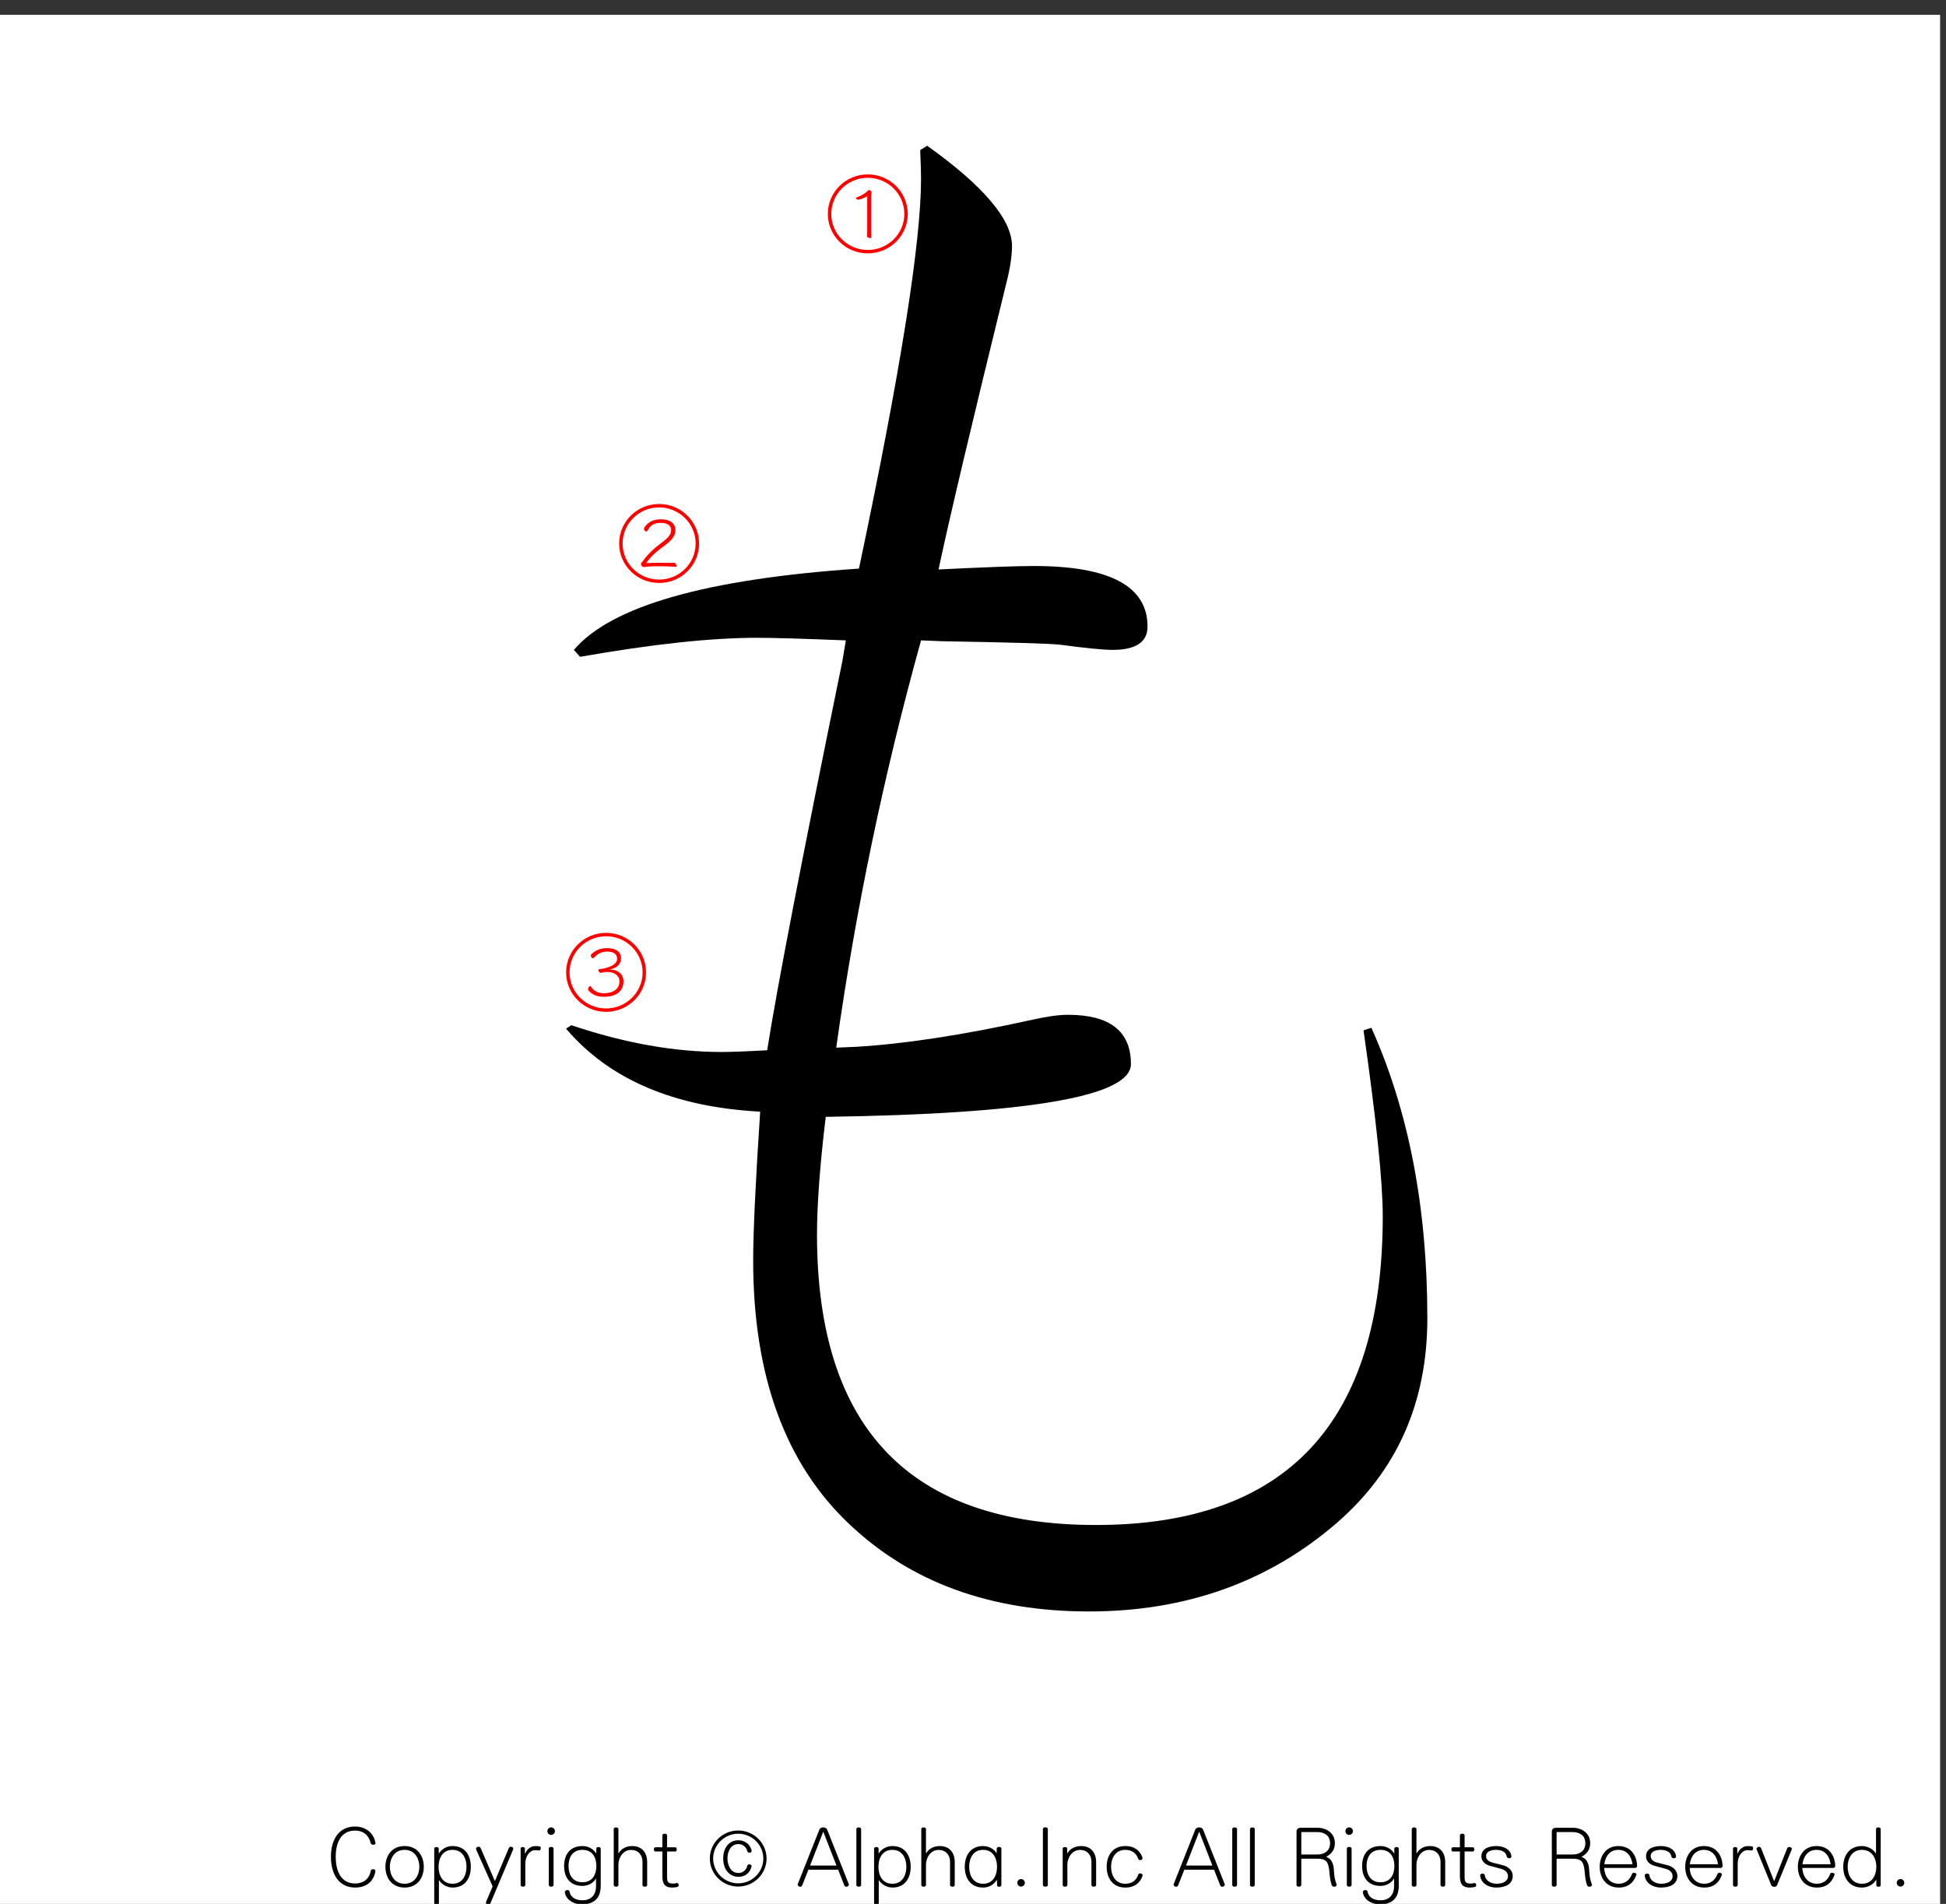 <?xml version="1.0" encoding="utf-8"?>
<!-- Generator: Adobe Illustrator 16.0.3, SVG Export Plug-In . SVG Version: 6.00 Build 0)  -->
<!DOCTYPE svg PUBLIC "-//W3C//DTD SVG 1.1//EN" "http://www.w3.org/Graphics/SVG/1.1/DTD/svg11.dtd">
<svg version="1.1" id="レイヤー_1" xmlns="http://www.w3.org/2000/svg" xmlns:xlink="http://www.w3.org/1999/xlink" x="0px"
	 y="0px" width="329.66px" height="322.52px" viewBox="0 0 329.66 322.52" enable-background="new 0 0 329.66 322.52"
	 xml:space="preserve">
<rect x="0" y="0" width="329.66" height="322.52" fill="#333333" stroke="none"/>
<g>
	<polygon fill-rule="evenodd" clip-rule="evenodd" fill="#FFFFFF" points="-1,2.503 328.662,2.503 328.662,322.877 -1,322.877 
		-1,2.503 	"/>
	<g>
		<path d="M63.241,312.511c-0.198,0-0.411-0.098-0.453-0.308c-0.283-1.274-1.232-2.102-2.634-2.102c-2.549,0-3.285,2.312-3.285,4.44
			c0,2.13,0.736,4.524,3.285,4.524c1.543,0,2.478-0.952,2.648-2.143c0.028-0.196,0.212-0.28,0.396-0.28
			c0.212,0,0.396,0.112,0.396,0.322c0,0.014,0,0.027,0,0.056c-0.326,1.765-1.572,2.731-3.441,2.731
			c-2.676,0-4.092-2.171-4.092-5.211c0-3.012,1.416-5.127,4.092-5.127c1.685,0,3.101,0.967,3.455,2.76c0,0.015,0,0.042,0,0.057
			C63.609,312.414,63.439,312.511,63.241,312.511z"/>
		<path d="M68.535,319.753c-2.209,0-3.243-1.709-3.243-3.516s1.034-3.516,3.243-3.516c2.223,0,3.257,1.709,3.257,3.516
			S70.758,319.753,68.535,319.753z M68.535,313.366c-1.756,0-2.492,1.527-2.492,2.872s0.736,2.871,2.492,2.871
			c1.77,0,2.506-1.526,2.506-2.871S70.305,313.366,68.535,313.366z"/>
		<path d="M76.661,319.753c-1.034,0-1.954-0.672-2.266-1.232h-0.042v3.866c0,0.364-0.793,0.364-0.793,0v-9.245
			c0-0.336,0.765-0.336,0.765,0v0.841h0.014c0.425-0.673,1.246-1.261,2.322-1.261c2.223,0,3.101,1.709,3.101,3.516
			S78.884,319.753,76.661,319.753z M76.661,313.366c-1.77,0-2.365,1.527-2.365,2.872s0.595,2.871,2.365,2.871
			c1.756,0,2.365-1.526,2.365-2.871S78.417,313.366,76.661,313.366z"/>
		<path d="M86.925,313.31l-3.866,9.161c-0.057,0.154-0.184,0.21-0.326,0.21c-0.198,0-0.411-0.154-0.411-0.364
			c0-0.056,0-0.098,0.028-0.154l1.104-2.605l-2.79-6.233c-0.014-0.042-0.028-0.084-0.028-0.126c0-0.21,0.212-0.364,0.439-0.364
			c0.142,0,0.283,0.07,0.354,0.238l2.407,5.589l2.365-5.603c0.071-0.154,0.212-0.225,0.34-0.225c0.212,0,0.411,0.141,0.411,0.337
			C86.954,313.212,86.939,313.268,86.925,313.31z"/>
		<path d="M91.328,313.478c-0.014,0-0.028,0-0.042,0c-0.241-0.042-0.439-0.056-0.637-0.056c-0.906,0-1.657,1.009-1.657,2.255v3.656
			c0,0.364-0.793,0.364-0.793,0v-6.191c0-0.168,0.184-0.252,0.368-0.252s0.354,0.084,0.354,0.252v0.813h0.071
			c0.269-0.687,0.949-1.219,1.6-1.219c0.255,0,0.524,0,0.765,0.028c0.184,0.014,0.255,0.182,0.255,0.336
			C91.611,313.282,91.512,313.478,91.328,313.478z"/>
		<path d="M93.366,310.831c-0.354,0-0.637-0.28-0.637-0.63c0-0.351,0.283-0.645,0.637-0.645s0.637,0.294,0.637,0.645
			C94.003,310.55,93.72,310.831,93.366,310.831z M92.969,319.333v-6.191c0-0.364,0.807-0.364,0.807,0v6.191
			C93.776,319.698,92.969,319.698,92.969,319.333z"/>
		<path d="M98.576,322.597c-1.487,0-2.719-0.826-2.889-2.031c0-0.014,0-0.028,0-0.042c0-0.224,0.212-0.351,0.425-0.351
			c0.17,0,0.34,0.085,0.368,0.267c0.142,0.826,0.85,1.471,2.209,1.471c1.43,0,2.28-0.91,2.28-2.367v-1.289h-0.042
			c-0.297,0.631-1.232,1.219-2.251,1.219c-2.223,0-3.115-1.555-3.115-3.376c0-1.807,0.892-3.375,3.115-3.375
			c1.076,0,1.883,0.56,2.294,1.218h0.042v-0.798c0-0.336,0.75-0.336,0.75,0v6.346C101.762,321.21,100.955,322.597,98.576,322.597z
			 M98.675,313.366c-1.77,0-2.365,1.387-2.365,2.731s0.595,2.76,2.365,2.76c1.756,0,2.351-1.415,2.351-2.76
			S100.431,313.366,98.675,313.366z"/>
		<path d="M108.84,319.333v-3.922c0-1.107-0.637-2.031-1.954-2.031s-2.124,1.303-2.124,2.479v3.474c0,0.364-0.793,0.364-0.793,0
			v-9.497c0-0.364,0.793-0.364,0.793,0v4.118h0.028c0.496-0.868,1.402-1.232,2.308-1.232c1.968,0,2.535,1.54,2.535,2.633v3.979
			C109.633,319.698,108.84,319.698,108.84,319.333z"/>
		<path d="M114.786,319.641c-0.241,0.07-0.566,0.112-0.906,0.112c-1.161,0-1.671-0.519-1.671-1.919v-4.188h-1.189
			c-0.17,0-0.255-0.182-0.255-0.364c0-0.182,0.085-0.35,0.255-0.35h1.189v-2.031c0-0.364,0.793-0.364,0.793,0v2.031h1.388
			c0.17,0,0.255,0.182,0.255,0.364c0,0.182-0.085,0.35-0.255,0.35h-1.388v4.16c0,0.953,0.085,1.275,1.104,1.275
			c0.142,0,0.312-0.028,0.496-0.084c0.028-0.015,0.057-0.015,0.085-0.015c0.184,0,0.283,0.196,0.283,0.364
			C114.97,319.488,114.913,319.599,114.786,319.641z"/>
	</g>
	<g>
		<path d="M125.047,319.585c-2.648,0-4.8-2.129-4.8-4.749c0-2.619,2.152-4.748,4.8-4.748s4.814,2.129,4.814,4.748
			C129.861,317.457,127.695,319.585,125.047,319.585z M125.061,310.634c-2.336,0-4.248,1.892-4.248,4.202
			c0,2.312,1.912,4.203,4.248,4.203s4.248-1.892,4.248-4.203C129.309,312.526,127.397,310.634,125.061,310.634z M127.313,316.182
			c-0.269,1.148-1.133,1.75-2.209,1.75c-1.515,0-2.591-1.218-2.591-3.123c0-1.892,1.076-3.067,2.591-3.067
			c0.977,0,1.997,0.616,2.223,1.765c0,0.014,0,0.042,0,0.056c0,0.196-0.17,0.294-0.354,0.294c-0.17,0-0.34-0.084-0.382-0.279
			c-0.156-0.701-0.793-1.191-1.487-1.191c-1.289,0-1.869,1.219-1.869,2.424c0,1.204,0.581,2.479,1.869,2.479
			c0.765,0,1.359-0.574,1.487-1.219c0.028-0.168,0.184-0.252,0.354-0.252c0.184,0,0.382,0.111,0.382,0.294
			C127.327,316.139,127.313,316.154,127.313,316.182z"/>
	</g>
	<g>
		<path d="M143.375,319.614c-0.142,0-0.283-0.07-0.354-0.252l-1.034-2.634h-5.041l-1.034,2.634
			c-0.071,0.182-0.212,0.252-0.354,0.252c-0.212,0-0.425-0.154-0.425-0.351c0-0.028,0-0.07,0.014-0.098l3.653-9.217
			c0.212-0.519,1.119-0.519,1.331,0l3.653,9.217c0.014,0.027,0.014,0.069,0.014,0.098
			C143.799,319.459,143.587,319.614,143.375,319.614z M139.466,310.285l-2.237,5.743h4.475L139.466,310.285z"/>
		<path d="M145.072,319.333v-9.497c0-0.364,0.807-0.364,0.807,0v9.497C145.879,319.698,145.072,319.698,145.072,319.333z"/>
		<path d="M151.174,319.753c-1.034,0-1.954-0.672-2.266-1.232h-0.042v3.866c0,0.364-0.793,0.364-0.793,0v-9.245
			c0-0.336,0.765-0.336,0.765,0v0.841h0.014c0.425-0.673,1.246-1.261,2.322-1.261c2.223,0,3.101,1.709,3.101,3.516
			S153.397,319.753,151.174,319.753z M151.174,313.366c-1.77,0-2.365,1.527-2.365,2.872s0.595,2.871,2.365,2.871
			c1.756,0,2.365-1.526,2.365-2.871S152.93,313.366,151.174,313.366z"/>
		<path d="M160.943,319.333v-3.922c0-1.107-0.637-2.031-1.954-2.031s-2.124,1.303-2.124,2.479v3.474c0,0.364-0.793,0.364-0.793,0
			v-9.497c0-0.364,0.793-0.364,0.793,0v4.118h0.028c0.496-0.868,1.402-1.232,2.308-1.232c1.968,0,2.535,1.54,2.535,2.633v3.979
			C161.736,319.698,160.943,319.698,160.943,319.333z"/>
		<path d="M168.9,319.375v-0.868h-0.072c-0.41,0.658-1.203,1.246-2.279,1.246c-2.223,0-3.115-1.709-3.115-3.516
			s0.892-3.516,3.115-3.516c1.02,0,1.926,0.588,2.252,1.19h0.043v-0.771c0-0.364,0.793-0.364,0.793,0v6.233
			C169.637,319.698,168.9,319.698,168.9,319.375z M166.549,313.366c-1.77,0-2.365,1.527-2.365,2.872s0.595,2.871,2.365,2.871
			c1.756,0,2.352-1.526,2.352-2.871S168.305,313.366,166.549,313.366z"/>
		<path d="M172.975,319.585c-0.354,0-0.637-0.28-0.637-0.63c0-0.351,0.283-0.645,0.637-0.645c0.355,0,0.639,0.294,0.639,0.645
			C173.613,319.305,173.33,319.585,172.975,319.585z"/>
		<path d="M176.67,319.333v-9.512c0-0.364,0.836-0.364,0.836,0v9.512C177.506,319.698,176.67,319.698,176.67,319.333z"/>
		<path d="M184.896,319.333v-3.922c0-1.107-0.637-2.031-1.953-2.031s-2.125,1.303-2.125,2.479v3.474c0,0.364-0.793,0.364-0.793,0
			v-6.191c0-0.336,0.766-0.336,0.766,0v0.813h0.027c0.496-0.868,1.432-1.232,2.338-1.232c1.967,0,2.533,1.54,2.533,2.633v3.979
			C185.689,319.698,184.896,319.698,184.896,319.333z"/>
		<path d="M193.547,317.779c-0.369,1.093-1.275,1.975-2.918,1.975c-2.209,0-3.156-1.709-3.156-3.516s0.947-3.516,3.156-3.516
			c1.629,0,2.521,0.854,2.904,1.933c0.014,0.042,0.027,0.084,0.027,0.126c0,0.196-0.213,0.322-0.41,0.322
			c-0.143,0-0.283-0.07-0.34-0.238c-0.297-0.854-0.992-1.499-2.182-1.499c-1.756,0-2.406,1.527-2.406,2.872s0.65,2.871,2.406,2.871
			c1.205,0,1.885-0.63,2.195-1.54c0.043-0.141,0.184-0.211,0.34-0.211c0.199,0,0.396,0.126,0.396,0.322
			C193.561,317.708,193.561,317.737,193.547,317.779z"/>
		<path d="M207.053,319.614c-0.141,0-0.283-0.07-0.354-0.252l-1.033-2.634h-5.041l-1.033,2.634
			c-0.072,0.182-0.213,0.252-0.355,0.252c-0.211,0-0.424-0.154-0.424-0.351c0-0.028,0-0.07,0.014-0.098l3.654-9.217
			c0.211-0.519,1.117-0.519,1.33,0l3.654,9.217c0.014,0.027,0.014,0.069,0.014,0.098
			C207.479,319.459,207.266,319.614,207.053,319.614z M203.145,310.285l-2.236,5.743h4.475L203.145,310.285z"/>
		<path d="M208.75,319.333v-9.497c0-0.364,0.809-0.364,0.809,0v9.497C209.559,319.698,208.75,319.698,208.75,319.333z"/>
		<path d="M211.752,319.333v-9.497c0-0.364,0.807-0.364,0.807,0v9.497C212.559,319.698,211.752,319.698,211.752,319.333z"/>
		<path d="M226.023,319.614c-0.184,0-0.367-0.084-0.439-0.309c-0.197-0.616-0.283-1.093-0.381-2.213
			c-0.143-1.681-0.525-2.228-2.025-2.228h-2.732v4.469c0,0.364-0.809,0.364-0.809,0v-9.077c0-0.364,0.283-0.63,0.639-0.63h2.902
			c1.529,0,2.959,0.896,2.959,2.619c0,1.064-0.553,1.821-1.486,2.297c0.764,0.28,1.217,0.925,1.303,2.102
			c0.084,1.373,0.184,1.793,0.453,2.535c0.014,0.042,0.027,0.084,0.027,0.112C226.434,319.501,226.223,319.614,226.023,319.614z
			 M223.178,310.354h-2.662c-0.043,0-0.07,0.028-0.07,0.07v3.727h2.732c1.09,0,2.139-0.532,2.139-1.905
			S224.268,310.354,223.178,310.354z"/>
		<path d="M228.557,310.831c-0.354,0-0.637-0.28-0.637-0.63c0-0.351,0.283-0.645,0.637-0.645s0.637,0.294,0.637,0.645
			C229.193,310.55,228.91,310.831,228.557,310.831z M228.16,319.333v-6.191c0-0.364,0.807-0.364,0.807,0v6.191
			C228.967,319.698,228.16,319.698,228.16,319.333z"/>
		<path d="M233.766,322.597c-1.486,0-2.719-0.826-2.889-2.031c0-0.014,0-0.028,0-0.042c0-0.224,0.213-0.351,0.426-0.351
			c0.17,0,0.34,0.085,0.367,0.267c0.143,0.826,0.85,1.471,2.209,1.471c1.432,0,2.281-0.91,2.281-2.367v-1.289h-0.043
			c-0.297,0.631-1.232,1.219-2.252,1.219c-2.223,0-3.115-1.555-3.115-3.376c0-1.807,0.893-3.375,3.115-3.375
			c1.076,0,1.883,0.56,2.295,1.218h0.041v-0.798c0-0.336,0.752-0.336,0.752,0v6.346C236.953,321.21,236.145,322.597,233.766,322.597
			z M233.865,313.366c-1.77,0-2.365,1.387-2.365,2.731s0.596,2.76,2.365,2.76c1.756,0,2.352-1.415,2.352-2.76
			S235.621,313.366,233.865,313.366z"/>
		<path d="M244.031,319.333v-3.922c0-1.107-0.637-2.031-1.955-2.031c-1.316,0-2.123,1.303-2.123,2.479v3.474
			c0,0.364-0.793,0.364-0.793,0v-9.497c0-0.364,0.793-0.364,0.793,0v4.118h0.027c0.496-0.868,1.402-1.232,2.309-1.232
			c1.969,0,2.535,1.54,2.535,2.633v3.979C244.824,319.698,244.031,319.698,244.031,319.333z"/>
		<path d="M249.891,319.641c-0.24,0.07-0.566,0.112-0.906,0.112c-1.16,0-1.67-0.519-1.67-1.919v-4.188h-1.189
			c-0.17,0-0.256-0.182-0.256-0.364c0-0.182,0.086-0.35,0.256-0.35h1.189v-2.031c0-0.364,0.793-0.364,0.793,0v2.031h1.387
			c0.17,0,0.256,0.182,0.256,0.364c0,0.182-0.086,0.35-0.256,0.35h-1.387v4.16c0,0.953,0.084,1.275,1.104,1.275
			c0.143,0,0.313-0.028,0.496-0.084c0.027-0.015,0.057-0.015,0.084-0.015c0.186,0,0.283,0.196,0.283,0.364
			C250.074,319.488,250.018,319.599,249.891,319.641z"/>
		<path d="M253.473,319.753c-1.332,0-2.563-0.7-2.732-2.003c0-0.014,0-0.028,0-0.042c0-0.196,0.197-0.322,0.41-0.322
			c0.184,0,0.354,0.098,0.383,0.294c0.113,0.938,1.061,1.429,2.01,1.429c0.893,0,1.912-0.35,1.912-1.261
			c0-0.602-0.369-1.036-1.189-1.274c-0.539-0.154-1.133-0.308-1.869-0.504c-0.75-0.196-1.445-0.742-1.445-1.597
			c0-1.373,1.332-1.751,2.549-1.751c1.176,0,2.408,0.532,2.535,1.736c0,0.015,0,0.028,0,0.042c0,0.196-0.184,0.294-0.367,0.294
			c-0.199,0-0.396-0.111-0.426-0.308c-0.113-0.799-0.949-1.121-1.826-1.121c-0.779,0-1.672,0.267-1.672,1.037
			c0,0.546,0.34,0.952,1.246,1.162c0.553,0.126,1.119,0.28,1.699,0.435c0.893,0.238,1.572,0.938,1.572,1.765
			C256.262,319.235,254.945,319.753,253.473,319.753z"/>
		<path d="M269.273,319.614c-0.186,0-0.369-0.084-0.439-0.309c-0.199-0.616-0.283-1.093-0.383-2.213
			c-0.141-1.681-0.523-2.228-2.025-2.228h-2.732v4.469c0,0.364-0.807,0.364-0.807,0v-9.077c0-0.364,0.283-0.63,0.637-0.63h2.902
			c1.529,0,2.961,0.896,2.961,2.619c0,1.064-0.553,1.821-1.488,2.297c0.766,0.28,1.219,0.925,1.303,2.102
			c0.086,1.373,0.186,1.793,0.453,2.535c0.016,0.042,0.029,0.084,0.029,0.112C269.684,319.501,269.471,319.614,269.273,319.614z
			 M266.426,310.354h-2.662c-0.041,0-0.07,0.028-0.07,0.07v3.727h2.732c1.092,0,2.139-0.532,2.139-1.905
			S267.518,310.354,266.426,310.354z"/>
		<path d="M276.988,316.434h-5.24c0.072,1.345,0.836,2.675,2.479,2.675c1.203,0,1.912-0.756,2.252-1.681
			c0.043-0.126,0.184-0.182,0.311-0.182c0.199,0,0.426,0.111,0.426,0.294c0,0.014,0,0.042-0.014,0.07
			c-0.396,1.148-1.246,2.143-2.975,2.143c-2.209,0-3.229-1.736-3.229-3.516c0-1.765,1.006-3.516,3.158-3.516
			c2.18,0,3.115,1.681,3.172,3.348c0,0.014,0,0.014,0,0.027C277.328,316.293,277.186,316.434,276.988,316.434z M274.156,313.366
			c-1.473,0-2.223,1.149-2.379,2.438h4.771C276.393,314.515,275.643,313.366,274.156,313.366z"/>
		<path d="M281.361,319.753c-1.33,0-2.563-0.7-2.732-2.003c0-0.014,0-0.028,0-0.042c0-0.196,0.199-0.322,0.41-0.322
			c0.186,0,0.355,0.098,0.383,0.294c0.113,0.938,1.063,1.429,2.012,1.429c0.891,0,1.91-0.35,1.91-1.261
			c0-0.602-0.367-1.036-1.189-1.274c-0.537-0.154-1.133-0.308-1.869-0.504c-0.75-0.196-1.443-0.742-1.443-1.597
			c0-1.373,1.33-1.751,2.549-1.751c1.176,0,2.406,0.532,2.535,1.736c0,0.015,0,0.028,0,0.042c0,0.196-0.186,0.294-0.369,0.294
			c-0.197,0-0.396-0.111-0.424-0.308c-0.113-0.799-0.949-1.121-1.828-1.121c-0.777,0-1.67,0.267-1.67,1.037
			c0,0.546,0.34,0.952,1.246,1.162c0.553,0.126,1.119,0.28,1.699,0.435c0.893,0.238,1.572,0.938,1.572,1.765
			C284.152,319.235,282.834,319.753,281.361,319.753z"/>
		<path d="M291.471,316.434h-5.238c0.07,1.345,0.836,2.675,2.479,2.675c1.203,0,1.91-0.756,2.25-1.681
			c0.043-0.126,0.186-0.182,0.313-0.182c0.197,0,0.424,0.111,0.424,0.294c0,0.014,0,0.042-0.014,0.07
			c-0.396,1.148-1.246,2.143-2.973,2.143c-2.209,0-3.229-1.736-3.229-3.516c0-1.765,1.004-3.516,3.156-3.516
			c2.182,0,3.115,1.681,3.172,3.348c0,0.014,0,0.014,0,0.027C291.811,316.293,291.67,316.434,291.471,316.434z M288.639,313.366
			c-1.473,0-2.223,1.149-2.379,2.438h4.773C290.877,314.515,290.127,313.366,288.639,313.366z"/>
		<path d="M296.709,313.478c-0.014,0-0.027,0-0.043,0c-0.24-0.042-0.438-0.056-0.637-0.056c-0.906,0-1.656,1.009-1.656,2.255v3.656
			c0,0.364-0.793,0.364-0.793,0v-6.191c0-0.168,0.184-0.252,0.367-0.252c0.186,0,0.355,0.084,0.355,0.252v0.813h0.07
			c0.27-0.687,0.949-1.219,1.6-1.219c0.256,0,0.523,0,0.766,0.028c0.184,0.014,0.254,0.182,0.254,0.336
			C296.992,313.282,296.893,313.478,296.709,313.478z"/>
		<path d="M303.52,313.324l-2.479,6.038c-0.07,0.182-0.27,0.266-0.482,0.266c-0.211,0-0.424-0.098-0.494-0.266l-2.479-6.052
			c-0.014-0.042-0.029-0.07-0.029-0.112c0-0.182,0.227-0.35,0.426-0.35c0.156,0,0.297,0.084,0.367,0.266l2.168,5.505h0.057
			l2.18-5.505c0.057-0.168,0.213-0.238,0.354-0.238c0.213,0,0.439,0.141,0.439,0.337
			C303.547,313.254,303.533,313.282,303.52,313.324z"/>
		<path d="M310.555,316.434h-5.24c0.072,1.345,0.836,2.675,2.479,2.675c1.203,0,1.912-0.756,2.252-1.681
			c0.043-0.126,0.184-0.182,0.311-0.182c0.199,0,0.426,0.111,0.426,0.294c0,0.014,0,0.042-0.014,0.07
			c-0.396,1.148-1.246,2.143-2.975,2.143c-2.209,0-3.229-1.736-3.229-3.516c0-1.765,1.006-3.516,3.158-3.516
			c2.18,0,3.115,1.681,3.172,3.348c0,0.014,0,0.014,0,0.027C310.895,316.293,310.752,316.434,310.555,316.434z M307.723,313.366
			c-1.473,0-2.223,1.149-2.379,2.438h4.771C309.959,314.515,309.209,313.366,307.723,313.366z"/>
		<path d="M317.859,319.375v-0.868h-0.07c-0.41,0.658-1.275,1.246-2.365,1.246c-2.209,0-3.172-1.709-3.172-3.516
			s0.963-3.516,3.172-3.516c1.033,0,1.982,0.616,2.336,1.232h0.043v-4.118c0-0.364,0.793-0.364,0.793,0v9.539
			C318.596,319.698,317.859,319.698,317.859,319.375z M315.424,313.366c-1.756,0-2.422,1.527-2.422,2.872s0.666,2.871,2.422,2.871
			c1.77,0,2.436-1.526,2.436-2.871S317.193,313.366,315.424,313.366z"/>
		<path d="M321.951,319.585c-0.354,0-0.637-0.28-0.637-0.63c0-0.351,0.283-0.645,0.637-0.645s0.637,0.294,0.637,0.645
			C322.588,319.305,322.305,319.585,321.951,319.585z"/>
	</g>
	<g>
		<path d="M97.222,110.09c6.318-7.42,22.416-12.012,48.291-13.77c7.011-33.202,10.517-55.225,10.517-66.064
			c0-0.975-0.051-2.586-0.148-4.834l1.185-0.732c9.578,6.837,14.369,12.501,14.369,16.992c0,1.758-0.348,3.955-1.037,6.592
			c-5.828,23.73-9.628,39.796-11.406,48.193c7.9-0.389,13.281-0.586,16.146-0.586c12.836,0,19.258,3.419,19.258,10.254
			c0,2.637-1.979,3.955-5.926,3.955c-1.582,0-4.543-0.293-8.889-0.879c-1.777-0.194-8.443-0.389-19.997-0.586l-3.555-0.146
			c-6.321,22.755-11.11,45.753-14.369,68.994l3.407-0.146c8.196-0.487,18.072-2,29.625-4.541c2.568-0.586,4.641-0.879,6.223-0.879
			c7.109,0,10.666,2.783,10.666,8.35c0,5.471-17.234,8.448-51.698,8.936c-0.988,8.203-1.481,14.846-1.481,19.922
			c0,32.813,15.75,49.219,47.254,49.219c32.389,0,48.586-17.432,48.586-52.295c0-5.859-1.088-16.355-3.258-31.494l1.332-0.439
			c6.318,14.063,9.48,30.469,9.48,49.219c0,14.26-5.135,25.832-15.404,34.717c-11.555,9.961-25.529,14.941-41.922,14.941
			c-16.59,0-30.07-4.885-40.439-14.648c-10.961-10.254-16.442-25.195-16.442-44.824c0-4.783,0.394-13.184,1.185-25.195
			c-14.616-0.78-25.578-5.468-32.885-14.063l0.889-0.586c8.985,3.028,17.479,4.541,25.478,4.541c1.579,0,4.148-0.096,7.703-0.293
			c1.678-10.643,5.925-32.616,12.739-65.918l0.592-3.516c-7.309-0.293-12.346-0.439-15.109-0.439
			c-7.703,0-17.678,1.076-29.922,3.223L97.222,110.09z"/>
	</g>
	<g>
		<path fill="#FF0000" d="M147.009,42.92c-3.738,0-6.769-2.984-6.769-6.682c0-3.698,3.03-6.696,6.769-6.696s6.769,2.998,6.769,6.696
			C153.778,39.937,150.748,42.92,147.009,42.92z M147.009,30.117c-3.413,0-6.188,2.746-6.188,6.122c0,3.375,2.775,6.107,6.188,6.107
			s6.188-2.731,6.188-6.107C153.197,32.863,150.422,30.117,147.009,30.117z M147.576,33.409v5.547c0,0.308,0.014,0.966,0.028,1.261
			c0,0.084-0.085,0.112-0.184,0.112c-0.227,0-0.538-0.126-0.538-0.308s0.028-0.756,0.028-0.995v-5.799
			c-0.354,0.224-0.977,0.49-1.345,0.588c-0.028,0.014-0.057,0.014-0.099,0.014c-0.212,0-0.467-0.14-0.467-0.252
			c0-0.042,0.028-0.084,0.113-0.112c0.581-0.224,1.26-0.588,1.614-0.883c0.099-0.07,0.326-0.392,0.496-0.392s0.425,0.21,0.425,0.42
			C147.646,32.793,147.576,33.087,147.576,33.409z"/>
	</g>
	<g>
		<path fill="#FF0000" d="M111.658,98.756c-3.738,0-6.769-2.984-6.769-6.682c0-3.698,3.03-6.696,6.769-6.696
			s6.769,2.998,6.769,6.696C118.426,95.772,115.396,98.756,111.658,98.756z M111.658,85.953c-3.413,0-6.188,2.746-6.188,6.122
			c0,3.375,2.775,6.107,6.188,6.107s6.188-2.731,6.188-6.107C117.846,88.699,115.07,85.953,111.658,85.953z M114.433,96.025
			c-0.156,0-0.609-0.042-1.048-0.07c-0.524-0.028-1.26-0.028-1.954-0.028c-0.708,0-1.175,0-1.713,0.056
			c-0.156,0.014-0.368,0.042-0.609,0.07c-0.014,0-0.042,0-0.057,0c-0.269,0-0.467-0.308-0.467-0.518c0-0.056,0.014-0.112,0.042-0.14
			c0.099-0.154,0.212-0.238,0.283-0.351c0.496-0.742,1.572-1.919,2.945-2.927c1.119-0.827,1.841-1.471,1.841-2.283
			c0-0.771-0.552-1.261-1.742-1.261c-1.119,0-1.784,0.392-2.181,1.205c-0.057,0.112-0.156,0.252-0.297,0.252
			c-0.042,0-0.099-0.014-0.156-0.056c-0.241-0.168-0.297-0.42-0.17-0.603c0.609-0.896,1.43-1.401,2.832-1.401
			c1.586,0,2.436,0.729,2.436,1.863c0,1.022-0.779,1.835-2.053,2.759c-1.289,0.911-2.251,1.863-2.903,2.802
			c0.496-0.042,1.572-0.056,2.053-0.056c0.651,0,1.331,0.014,1.869,0.014c0.227,0,0.637-0.014,0.807-0.014
			c0.212,0,0.411,0.308,0.411,0.518C114.603,95.955,114.561,96.025,114.433,96.025z"/>
	</g>
	<g>
		<path fill="#FF0000" d="M102.673,171.405c-3.738,0-6.769-2.983-6.769-6.682s3.03-6.696,6.769-6.696s6.769,2.998,6.769,6.696
			S106.412,171.405,102.673,171.405z M102.673,158.602c-3.413,0-6.188,2.746-6.188,6.122s2.775,6.107,6.188,6.107
			s6.188-2.731,6.188-6.107S106.086,158.602,102.673,158.602z M102.291,168.855c-1.218,0-1.94-0.378-2.591-1.051
			c-0.042-0.042-0.071-0.126-0.071-0.195c0-0.238,0.184-0.561,0.354-0.561c0.042,0,0.099,0.028,0.142,0.098
			c0.453,0.715,1.147,1.106,2.167,1.106c1.798,0,2.648-0.882,2.648-1.988c0-1.022-0.864-1.611-2.025-1.611
			c-0.127,0-0.255,0-0.382,0.014c-0.241,0.028-0.538,0.085-0.666,0.127c-0.028,0.014-0.057,0.014-0.085,0.014
			c-0.241,0-0.411-0.28-0.411-0.462c0-0.099,0.042-0.169,0.142-0.169c0.255-0.027,0.623-0.069,0.85-0.126
			c1.402-0.35,2.181-0.868,2.181-1.61c0-0.813-0.566-1.233-1.671-1.233c-0.949,0-1.487,0.266-2.167,0.938
			c-0.042,0.043-0.142,0.183-0.269,0.183c-0.057,0-0.113-0.028-0.17-0.084c-0.142-0.14-0.184-0.267-0.184-0.364
			c0-0.111,0.057-0.196,0.113-0.252c0.708-0.645,1.487-1.009,2.648-1.009c1.515,0,2.365,0.616,2.365,1.737
			c0,0.98-0.765,1.652-1.883,1.862v0.042c0.042,0,0.085,0,0.127,0c1.133,0,2.167,0.701,2.167,1.989
			C105.619,167.72,104.642,168.855,102.291,168.855z"/>
	</g>
</g>
</svg>
